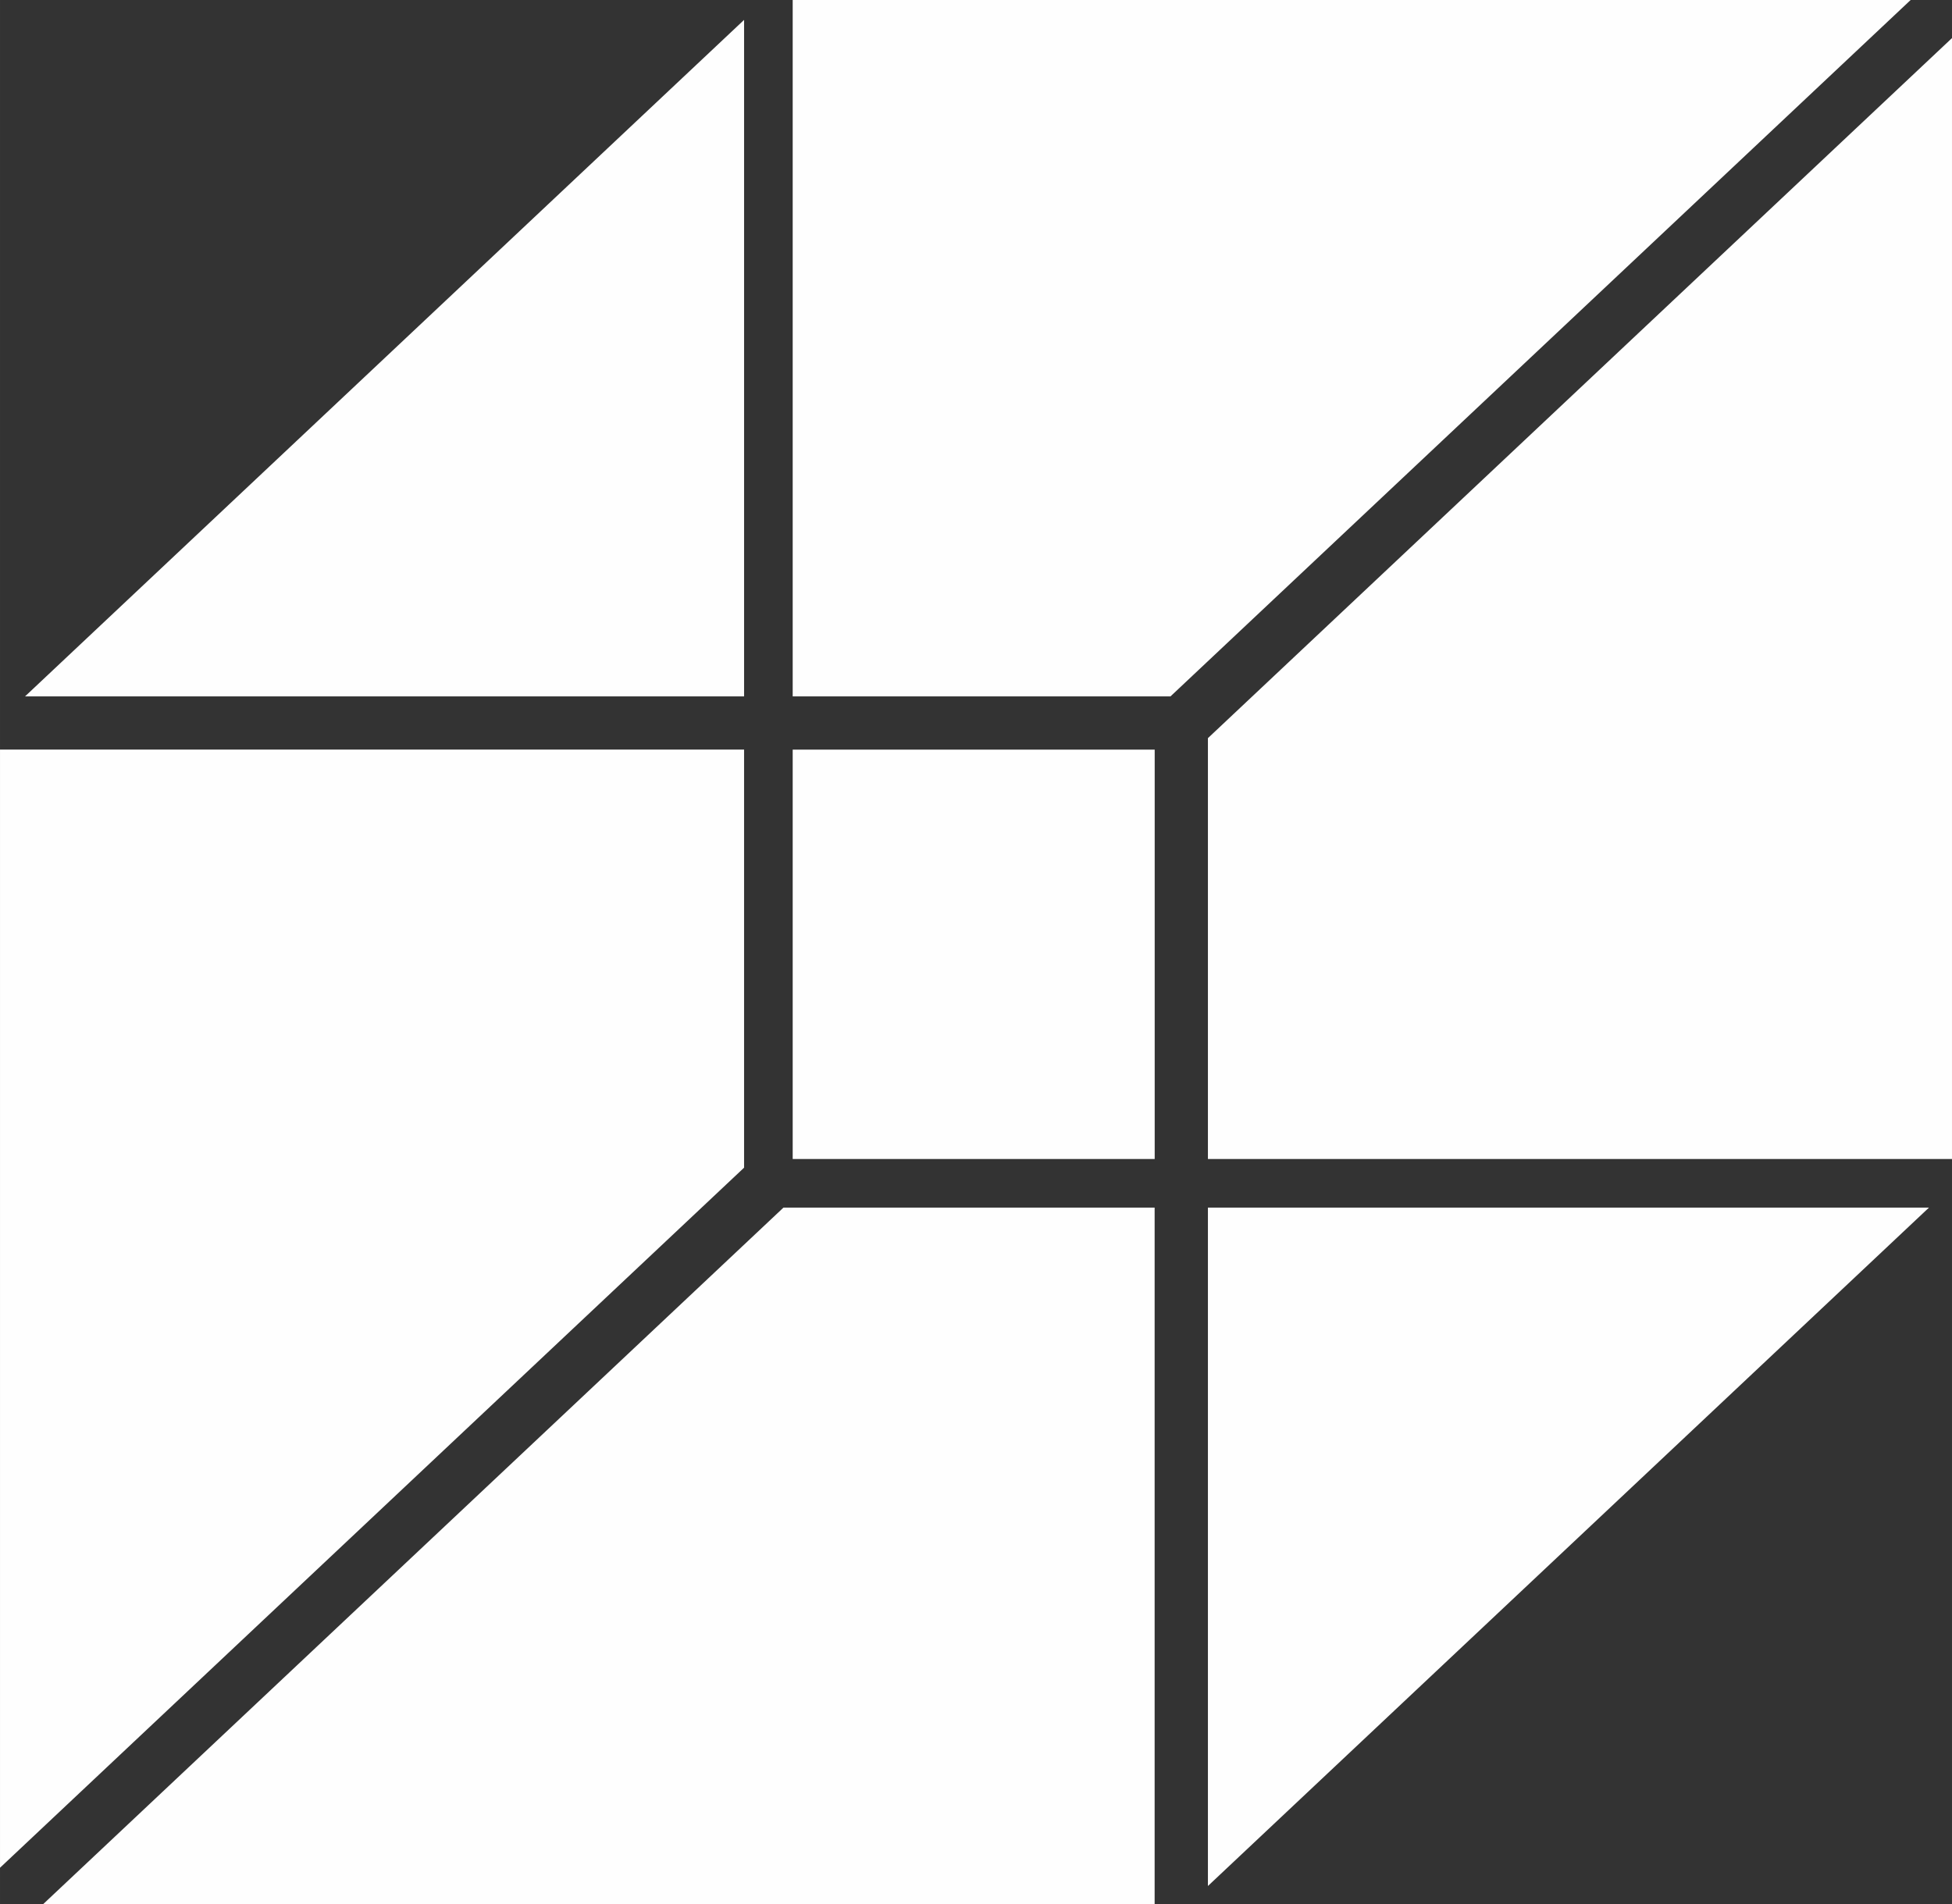<?xml version="1.0" encoding="UTF-8"?>
<!-- Creator: CorelDRAW 2017 -->
<svg xmlns="http://www.w3.org/2000/svg" xmlns:xlink="http://www.w3.org/1999/xlink" xml:space="preserve" width="13.05mm" height="12.732mm" version="1.1" style="shape-rendering:geometricPrecision; text-rendering:geometricPrecision; image-rendering:optimizeQuality; fill-rule:evenodd; clip-rule:evenodd" viewBox="0 0 333.72 325.59">
 <rect x="0" y="0" width="333.72" height="325.59" fill="#333333" stroke="none"/>
 <defs>
  <style type="text/css">
   <![CDATA[
    .fil0 {fill:#FEFEFE;fill-rule:nonzero}
   ]]>
  </style>
 </defs>
 <g id="Warstwa_x0020_1">
  <path class="fil0" d="M127.21 128.18l-127.21 0 0 191.2 0.81 -0.76 126.4 -118.95 0 -71.5zm-119.82 197.41l190.01 0 0 -119.09 -63.46 0 -126.55 119.09zm-3.11 -206.51l122.93 0 0 -115.68 -122.93 115.68zm131.24 0l64.59 0 126.55 -119.09 -191.14 0 0 119.09zm70.99 7.14l0 71.97 127.21 0 0 -191.68 -127.21 119.71zm0 80.28l0 116 123.27 -116 -123.27 0zm-9.1 -78.32l-61.89 0 0 70.01 61.89 0 0 -70.01z"></path>
 </g>
</svg>
